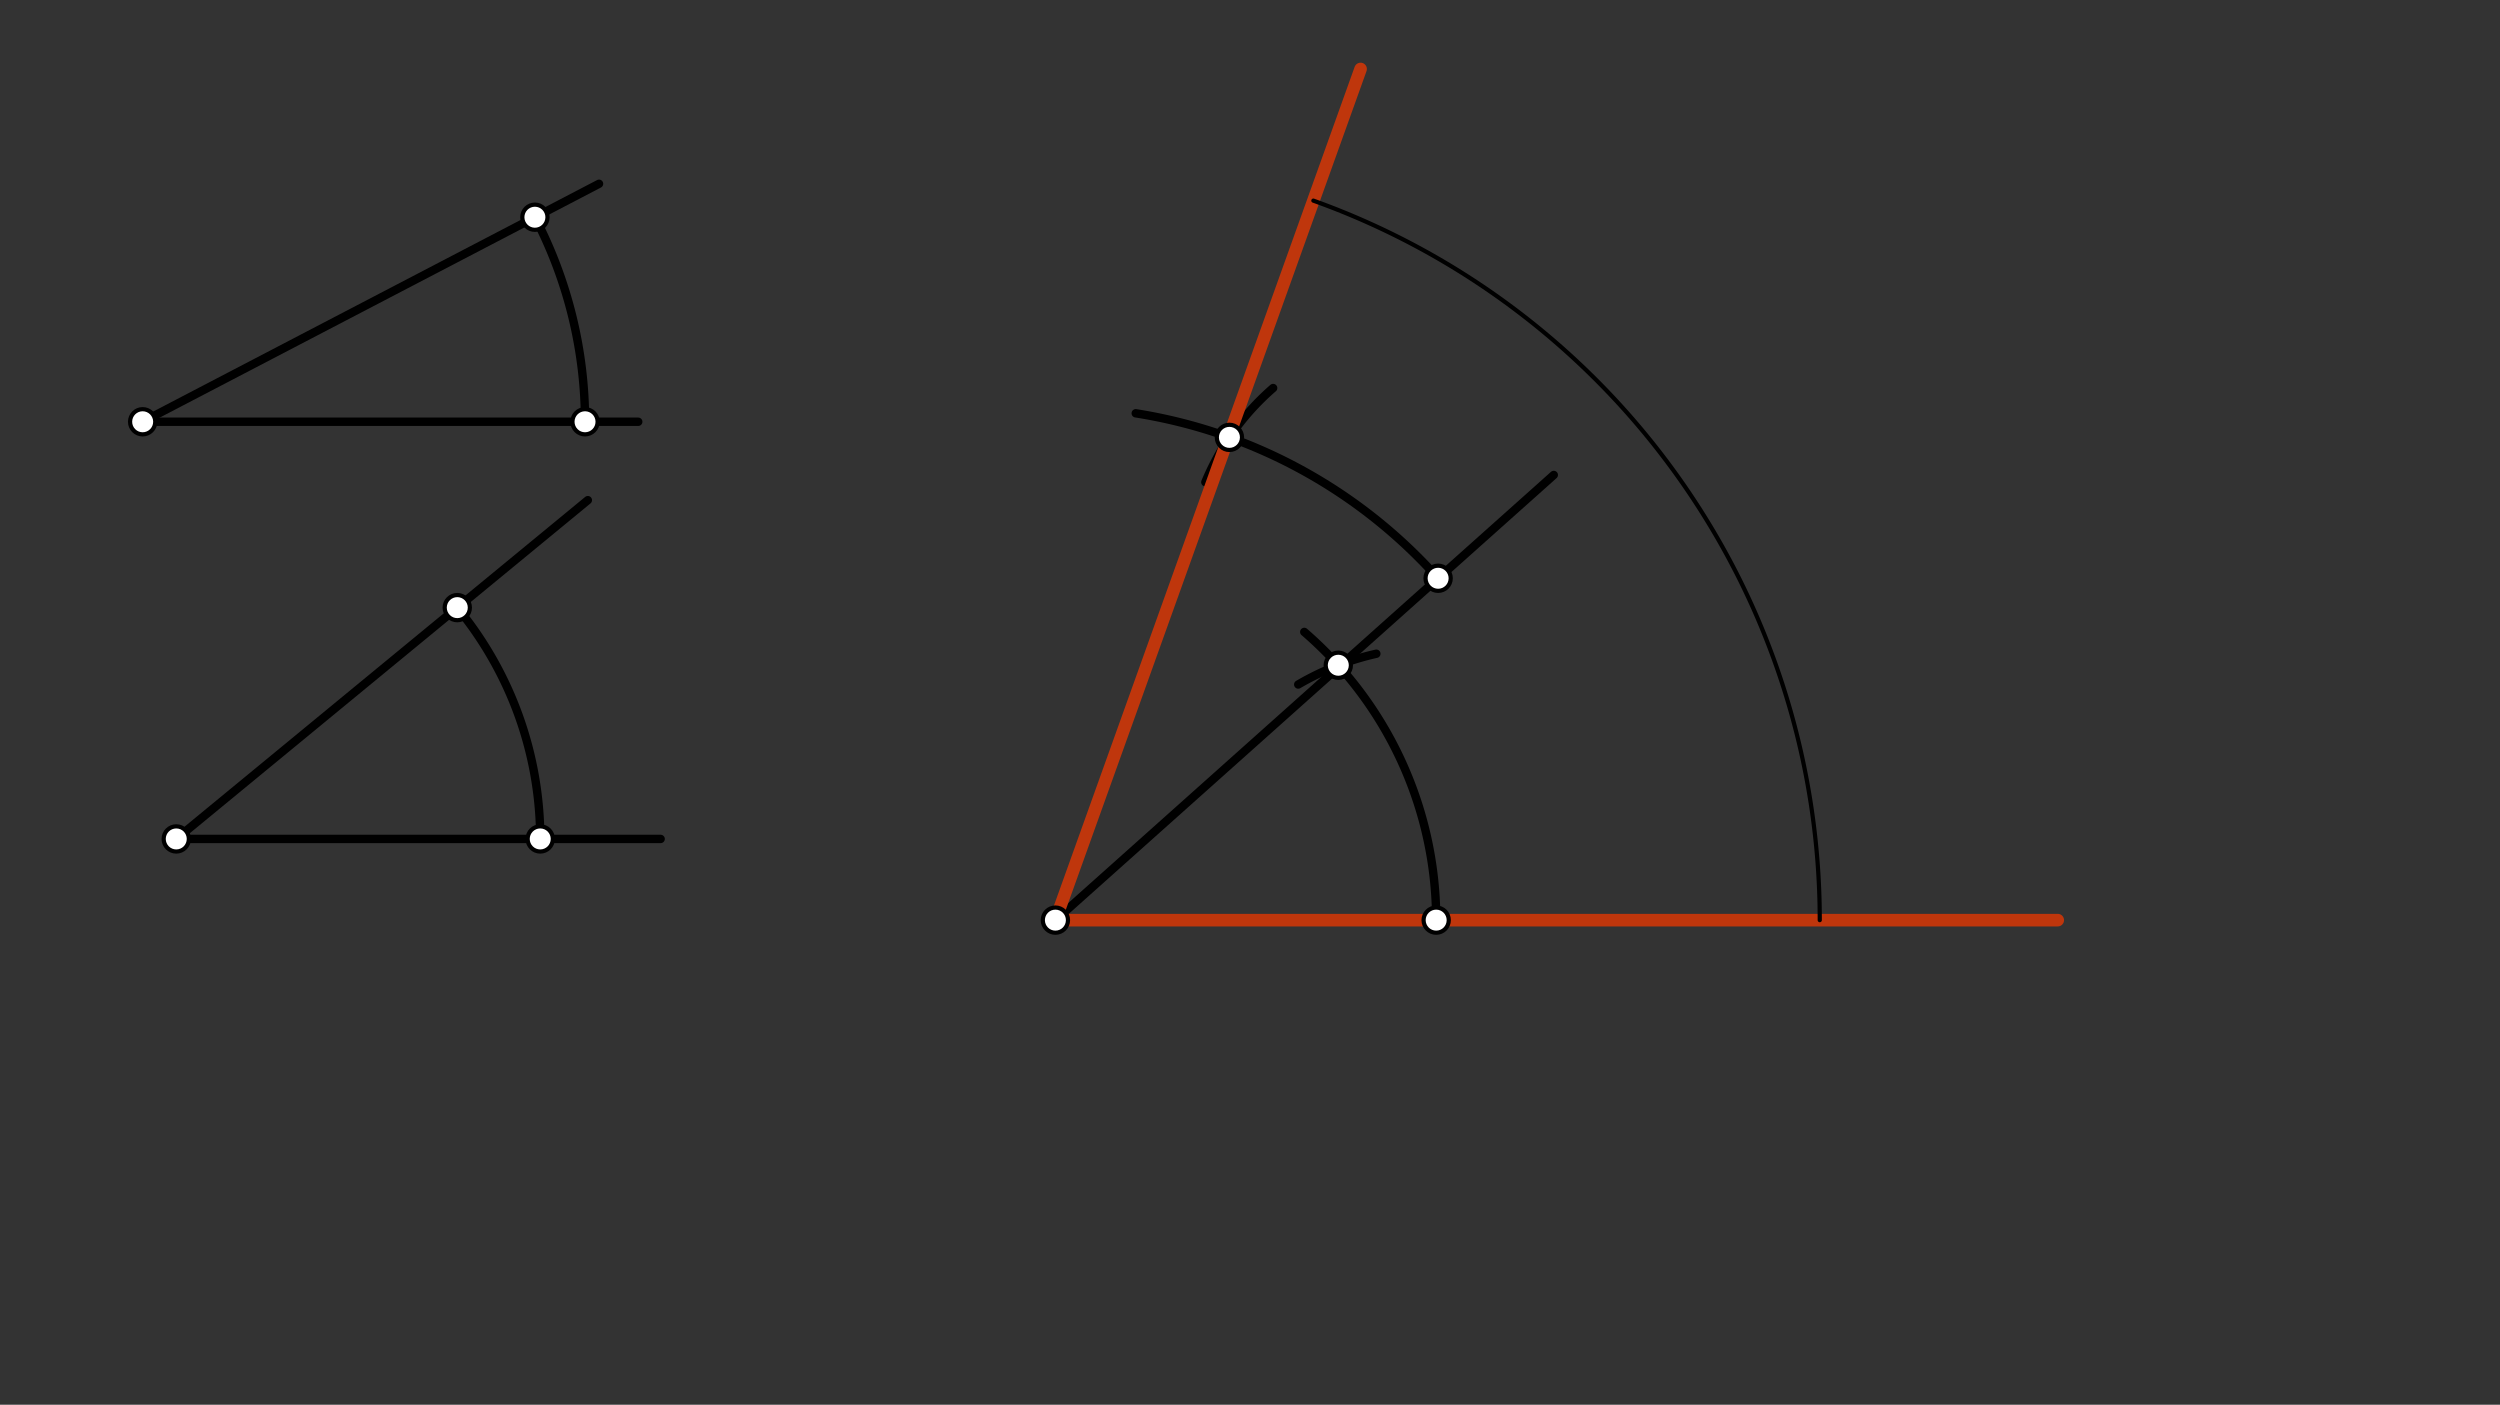<svg xmlns="http://www.w3.org/2000/svg" class="svg--816" height="100%" preserveAspectRatio="xMidYMid meet" viewBox="0 0 595.276 334.488" width="100%"><rect x="0" y="0" width="595.276" height="334.488" fill="#333333" stroke="none"/><defs><marker id="marker-arrow" markerHeight="16" markerUnits="userSpaceOnUse" markerWidth="24" orient="auto-start-reverse" refX="24" refY="4" viewBox="0 0 24 8"><path d="M 0 0 L 24 4 L 0 8 z" stroke="inherit"></path></marker></defs><g class="aux-layer--949"></g><g class="main-layer--75a"><g class="element--733"><line stroke="#000000" stroke-dasharray="none" stroke-linecap="round" stroke-width="2" x1="33.969" x2="151.969" y1="100.427" y2="100.427"></line></g><g class="element--733"><line stroke="#000000" stroke-dasharray="none" stroke-linecap="round" stroke-width="2" x1="142.635" x2="33.969" y1="43.76" y2="100.427"></line></g><g class="element--733"><line stroke="#000000" stroke-dasharray="none" stroke-linecap="round" stroke-width="2" x1="41.969" x2="157.302" y1="199.76" y2="199.76"></line></g><g class="element--733"><line stroke="#000000" stroke-dasharray="none" stroke-linecap="round" stroke-width="2" x1="139.969" x2="41.969" y1="119.094" y2="199.76"></line></g><g class="element--733"><path d="M 128.635 199.76 A 86.667 86.667 0 0 0 108.883 144.682" fill="none" stroke="#000000" stroke-dasharray="none" stroke-linecap="round" stroke-width="2"></path></g><g class="element--733"><path d="M 139.302 100.427 A 105.333 105.333 0 0 0 127.366 51.723" fill="none" stroke="#000000" stroke-dasharray="none" stroke-linecap="round" stroke-width="2"></path></g><g class="element--733"><line stroke="#000000" stroke-dasharray="none" stroke-linecap="round" stroke-width="2" x1="251.302" x2="489.969" y1="219.094" y2="219.094"></line></g><g class="element--733"><path d="M 341.969 218.427 A 90.669 90.669 0 0 0 310.565 150.473" fill="none" stroke="#000000" stroke-dasharray="none" stroke-linecap="round" stroke-width="2"></path></g><g class="element--733"><path d="M 318.659 158.404 A 65.012 65.012 0 0 1 327.715 155.663" fill="none" stroke="#000000" stroke-dasharray="none" stroke-linecap="round" stroke-width="2"></path></g><g class="element--733"><path d="M 318.663 158.402 A 65.012 65.012 0 0 0 309.126 162.987" fill="none" stroke="#000000" stroke-dasharray="none" stroke-linecap="round" stroke-width="2"></path></g><g class="element--733"><line stroke="#000000" stroke-dasharray="none" stroke-linecap="round" stroke-width="2" x1="251.302" x2="369.969" y1="219.094" y2="113.094"></line></g><g class="element--733"><path d="M 342.432 137.692 A 122.192 122.192 0 0 0 270.435 98.409" fill="none" stroke="#000000" stroke-dasharray="none" stroke-linecap="round" stroke-width="2"></path></g><g class="element--733"><path d="M 292.728 104.156 A 59.958 59.958 0 0 1 303.142 92.4" fill="none" stroke="#000000" stroke-dasharray="none" stroke-linecap="round" stroke-width="2"></path></g><g class="element--733"><path d="M 292.738 104.142 A 59.958 59.958 0 0 0 287.009 114.814" fill="none" stroke="#000000" stroke-dasharray="none" stroke-linecap="round" stroke-width="2"></path></g><g class="element--733"><line stroke="#000000" stroke-dasharray="none" stroke-linecap="round" stroke-width="2" x1="251.302" x2="323.969" y1="219.094" y2="16.427"></line></g><g class="element--733"><line stroke="#BF360C" stroke-dasharray="none" stroke-linecap="round" stroke-width="3" x1="251.302" x2="323.969" y1="219.094" y2="16.427"></line></g><g class="element--733"><line stroke="#BF360C" stroke-dasharray="none" stroke-linecap="round" stroke-width="3" x1="251.302" x2="489.969" y1="219.094" y2="219.094"></line></g><g class="element--733"><path d="M 433.302 219.094 A 182 182 0 0 0 312.729 47.773" fill="none" stroke="#000000" stroke-dasharray="none" stroke-linecap="round" stroke-width="1"></path></g><g class="element--733"><circle cx="33.969" cy="100.427" r="3" stroke="#000000" stroke-width="1" fill="#ffffff"></circle>}</g><g class="element--733"><circle cx="139.302" cy="100.427" r="3" stroke="#000000" stroke-width="1" fill="#ffffff"></circle>}</g><g class="element--733"><circle cx="127.366" cy="51.723" r="3" stroke="#000000" stroke-width="1" fill="#ffffff"></circle>}</g><g class="element--733"><circle cx="41.969" cy="199.76" r="3" stroke="#000000" stroke-width="1" fill="#ffffff"></circle>}</g><g class="element--733"><circle cx="128.635" cy="199.76" r="3" stroke="#000000" stroke-width="1" fill="#ffffff"></circle>}</g><g class="element--733"><circle cx="108.883" cy="144.682" r="3" stroke="#000000" stroke-width="1" fill="#ffffff"></circle>}</g><g class="element--733"><circle cx="251.302" cy="219.094" r="3" stroke="#000000" stroke-width="1" fill="#ffffff"></circle>}</g><g class="element--733"><circle cx="341.969" cy="219.094" r="3" stroke="#000000" stroke-width="1" fill="#ffffff"></circle>}</g><g class="element--733"><circle cx="318.663" cy="158.402" r="3" stroke="#000000" stroke-width="1" fill="#ffffff"></circle>}</g><g class="element--733"><circle cx="342.432" cy="137.692" r="3" stroke="#000000" stroke-width="1" fill="#ffffff"></circle>}</g><g class="element--733"><circle cx="292.738" cy="104.142" r="3" stroke="#000000" stroke-width="1" fill="#ffffff"></circle>}</g></g><g class="snaps-layer--ac6"></g><g class="temp-layer--52d"></g></svg>